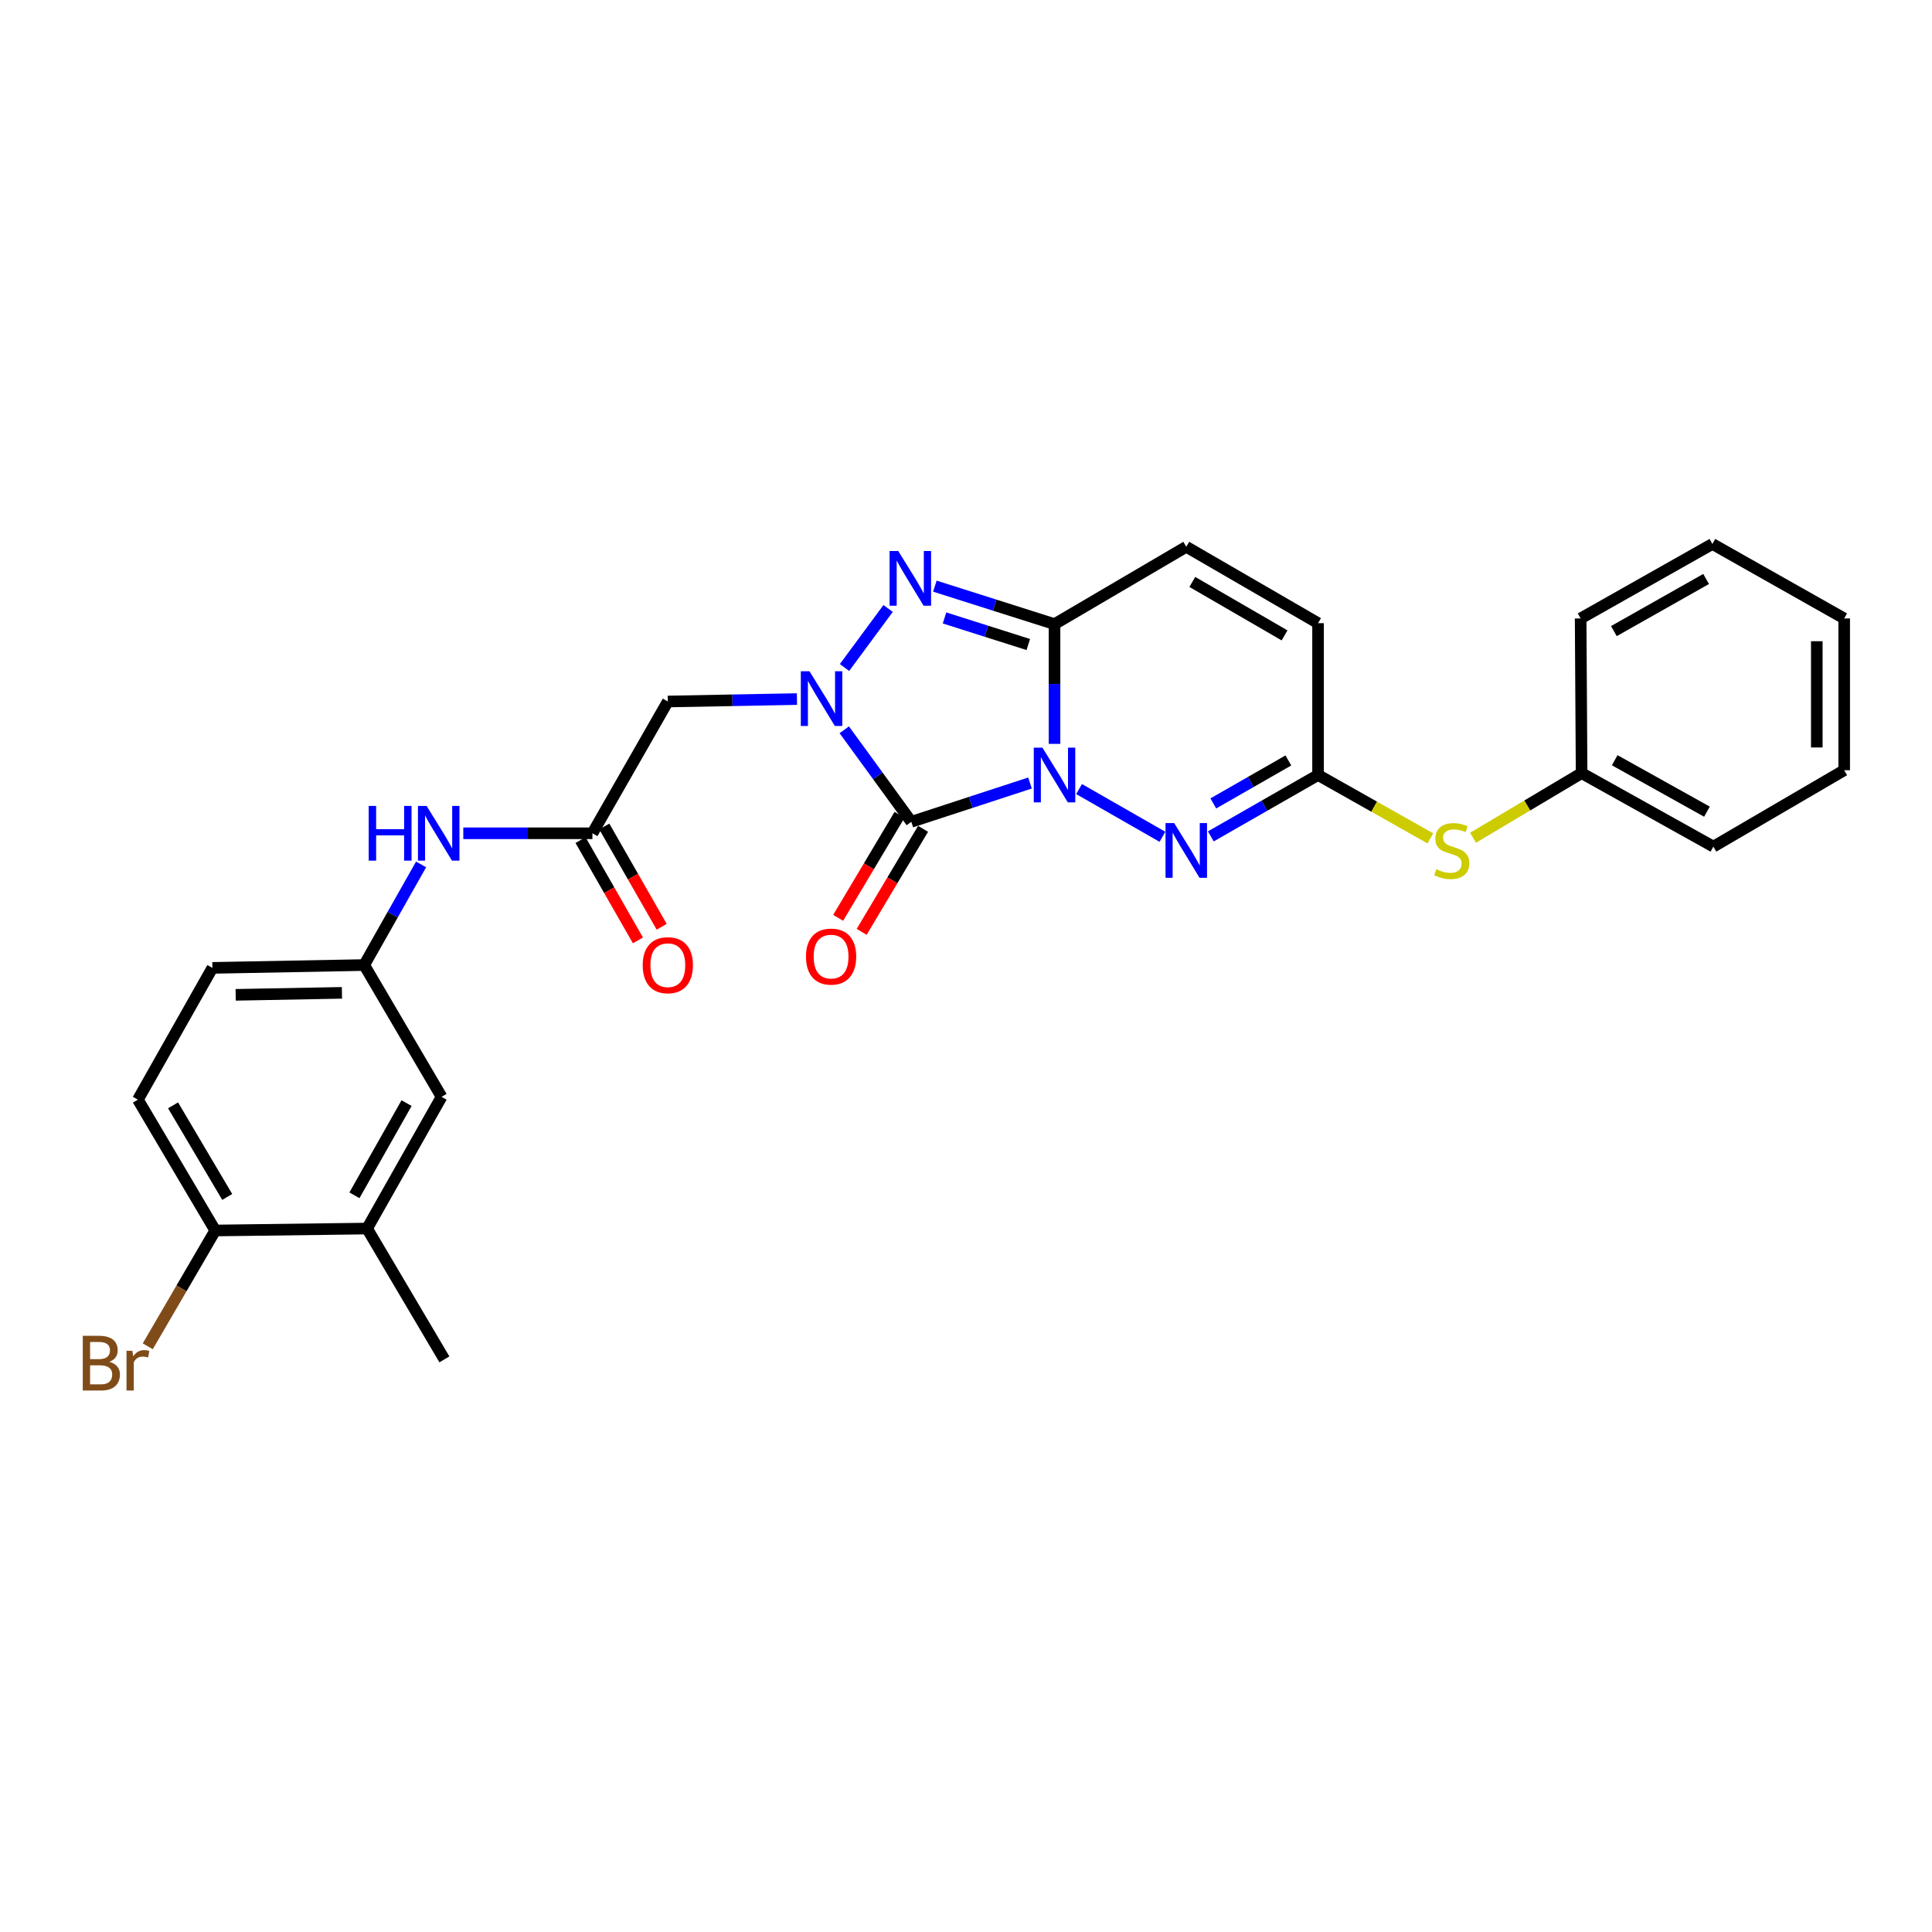<?xml version='1.0' encoding='iso-8859-1'?>
<svg version='1.1' baseProfile='full'
              xmlns='http://www.w3.org/2000/svg'
                      xmlns:rdkit='http://www.rdkit.org/xml'
                      xmlns:xlink='http://www.w3.org/1999/xlink'
                  xml:space='preserve'
width='1000px' height='1000px' viewBox='0 0 1000 1000'>
<!-- END OF HEADER -->
<rect style='opacity:1.0;fill:#FFFFFF;stroke:none' width='1000' height='1000' x='0' y='0'> </rect>
<path class='bond-0' d='M 533.127,405.288 L 502.41,415.33' style='fill:none;fill-rule:evenodd;stroke:#0000FF;stroke-width:6px;stroke-linecap:butt;stroke-linejoin:miter;stroke-opacity:1' />
<path class='bond-0' d='M 502.41,415.33 L 471.692,425.372' style='fill:none;fill-rule:evenodd;stroke:#000000;stroke-width:6px;stroke-linecap:butt;stroke-linejoin:miter;stroke-opacity:1' />
<path class='bond-2' d='M 545.817,385.027 L 545.817,354.037' style='fill:none;fill-rule:evenodd;stroke:#0000FF;stroke-width:6px;stroke-linecap:butt;stroke-linejoin:miter;stroke-opacity:1' />
<path class='bond-2' d='M 545.817,354.037 L 545.817,323.047' style='fill:none;fill-rule:evenodd;stroke:#000000;stroke-width:6px;stroke-linecap:butt;stroke-linejoin:miter;stroke-opacity:1' />
<path class='bond-4' d='M 558.521,408.414 L 601.674,433.124' style='fill:none;fill-rule:evenodd;stroke:#0000FF;stroke-width:6px;stroke-linecap:butt;stroke-linejoin:miter;stroke-opacity:1' />
<path class='bond-1' d='M 471.692,425.372 L 454.342,401.553' style='fill:none;fill-rule:evenodd;stroke:#000000;stroke-width:6px;stroke-linecap:butt;stroke-linejoin:miter;stroke-opacity:1' />
<path class='bond-1' d='M 454.342,401.553 L 436.992,377.733' style='fill:none;fill-rule:evenodd;stroke:#0000FF;stroke-width:6px;stroke-linecap:butt;stroke-linejoin:miter;stroke-opacity:1' />
<path class='bond-10' d='M 465.605,421.745 L 449.715,448.409' style='fill:none;fill-rule:evenodd;stroke:#000000;stroke-width:6px;stroke-linecap:butt;stroke-linejoin:miter;stroke-opacity:1' />
<path class='bond-10' d='M 449.715,448.409 L 433.825,475.074' style='fill:none;fill-rule:evenodd;stroke:#FF0000;stroke-width:6px;stroke-linecap:butt;stroke-linejoin:miter;stroke-opacity:1' />
<path class='bond-10' d='M 477.779,429 L 461.889,455.664' style='fill:none;fill-rule:evenodd;stroke:#000000;stroke-width:6px;stroke-linecap:butt;stroke-linejoin:miter;stroke-opacity:1' />
<path class='bond-10' d='M 461.889,455.664 L 445.999,482.328' style='fill:none;fill-rule:evenodd;stroke:#FF0000;stroke-width:6px;stroke-linecap:butt;stroke-linejoin:miter;stroke-opacity:1' />
<path class='bond-5' d='M 412.511,361.84 L 379.086,362.468' style='fill:none;fill-rule:evenodd;stroke:#0000FF;stroke-width:6px;stroke-linecap:butt;stroke-linejoin:miter;stroke-opacity:1' />
<path class='bond-5' d='M 379.086,362.468 L 345.66,363.097' style='fill:none;fill-rule:evenodd;stroke:#000000;stroke-width:6px;stroke-linecap:butt;stroke-linejoin:miter;stroke-opacity:1' />
<path class='bond-28' d='M 437.121,345.507 L 459.677,314.951' style='fill:none;fill-rule:evenodd;stroke:#0000FF;stroke-width:6px;stroke-linecap:butt;stroke-linejoin:miter;stroke-opacity:1' />
<path class='bond-3' d='M 545.817,323.047 L 514.851,313.217' style='fill:none;fill-rule:evenodd;stroke:#000000;stroke-width:6px;stroke-linecap:butt;stroke-linejoin:miter;stroke-opacity:1' />
<path class='bond-3' d='M 514.851,313.217 L 483.886,303.387' style='fill:none;fill-rule:evenodd;stroke:#0000FF;stroke-width:6px;stroke-linecap:butt;stroke-linejoin:miter;stroke-opacity:1' />
<path class='bond-3' d='M 532.239,333.605 L 510.563,326.724' style='fill:none;fill-rule:evenodd;stroke:#000000;stroke-width:6px;stroke-linecap:butt;stroke-linejoin:miter;stroke-opacity:1' />
<path class='bond-3' d='M 510.563,326.724 L 488.888,319.843' style='fill:none;fill-rule:evenodd;stroke:#0000FF;stroke-width:6px;stroke-linecap:butt;stroke-linejoin:miter;stroke-opacity:1' />
<path class='bond-7' d='M 545.817,323.047 L 614.013,283.02' style='fill:none;fill-rule:evenodd;stroke:#000000;stroke-width:6px;stroke-linecap:butt;stroke-linejoin:miter;stroke-opacity:1' />
<path class='bond-6' d='M 626.718,432.916 L 654.471,417.028' style='fill:none;fill-rule:evenodd;stroke:#0000FF;stroke-width:6px;stroke-linecap:butt;stroke-linejoin:miter;stroke-opacity:1' />
<path class='bond-6' d='M 654.471,417.028 L 682.225,401.139' style='fill:none;fill-rule:evenodd;stroke:#000000;stroke-width:6px;stroke-linecap:butt;stroke-linejoin:miter;stroke-opacity:1' />
<path class='bond-6' d='M 628.003,415.851 L 647.431,404.729' style='fill:none;fill-rule:evenodd;stroke:#0000FF;stroke-width:6px;stroke-linecap:butt;stroke-linejoin:miter;stroke-opacity:1' />
<path class='bond-6' d='M 647.431,404.729 L 666.858,393.607' style='fill:none;fill-rule:evenodd;stroke:#000000;stroke-width:6px;stroke-linecap:butt;stroke-linejoin:miter;stroke-opacity:1' />
<path class='bond-8' d='M 345.66,363.097 L 306.634,431.309' style='fill:none;fill-rule:evenodd;stroke:#000000;stroke-width:6px;stroke-linecap:butt;stroke-linejoin:miter;stroke-opacity:1' />
<path class='bond-9' d='M 682.225,401.139 L 682.225,322.551' style='fill:none;fill-rule:evenodd;stroke:#000000;stroke-width:6px;stroke-linecap:butt;stroke-linejoin:miter;stroke-opacity:1' />
<path class='bond-12' d='M 682.225,401.139 L 711.286,417.541' style='fill:none;fill-rule:evenodd;stroke:#000000;stroke-width:6px;stroke-linecap:butt;stroke-linejoin:miter;stroke-opacity:1' />
<path class='bond-12' d='M 711.286,417.541 L 740.347,433.944' style='fill:none;fill-rule:evenodd;stroke:#CCCC00;stroke-width:6px;stroke-linecap:butt;stroke-linejoin:miter;stroke-opacity:1' />
<path class='bond-29' d='M 614.013,283.02 L 682.225,322.551' style='fill:none;fill-rule:evenodd;stroke:#000000;stroke-width:6px;stroke-linecap:butt;stroke-linejoin:miter;stroke-opacity:1' />
<path class='bond-29' d='M 617.139,301.211 L 664.887,328.882' style='fill:none;fill-rule:evenodd;stroke:#000000;stroke-width:6px;stroke-linecap:butt;stroke-linejoin:miter;stroke-opacity:1' />
<path class='bond-11' d='M 306.634,431.309 L 273.216,431.309' style='fill:none;fill-rule:evenodd;stroke:#000000;stroke-width:6px;stroke-linecap:butt;stroke-linejoin:miter;stroke-opacity:1' />
<path class='bond-11' d='M 273.216,431.309 L 239.798,431.309' style='fill:none;fill-rule:evenodd;stroke:#0000FF;stroke-width:6px;stroke-linecap:butt;stroke-linejoin:miter;stroke-opacity:1' />
<path class='bond-17' d='M 300.484,434.828 L 315.338,460.784' style='fill:none;fill-rule:evenodd;stroke:#000000;stroke-width:6px;stroke-linecap:butt;stroke-linejoin:miter;stroke-opacity:1' />
<path class='bond-17' d='M 315.338,460.784 L 330.191,486.74' style='fill:none;fill-rule:evenodd;stroke:#FF0000;stroke-width:6px;stroke-linecap:butt;stroke-linejoin:miter;stroke-opacity:1' />
<path class='bond-17' d='M 312.784,427.789 L 327.637,453.745' style='fill:none;fill-rule:evenodd;stroke:#000000;stroke-width:6px;stroke-linecap:butt;stroke-linejoin:miter;stroke-opacity:1' />
<path class='bond-17' d='M 327.637,453.745 L 342.491,479.701' style='fill:none;fill-rule:evenodd;stroke:#FF0000;stroke-width:6px;stroke-linecap:butt;stroke-linejoin:miter;stroke-opacity:1' />
<path class='bond-15' d='M 217.954,447.427 L 203.231,473.466' style='fill:none;fill-rule:evenodd;stroke:#0000FF;stroke-width:6px;stroke-linecap:butt;stroke-linejoin:miter;stroke-opacity:1' />
<path class='bond-15' d='M 203.231,473.466 L 188.507,499.505' style='fill:none;fill-rule:evenodd;stroke:#000000;stroke-width:6px;stroke-linecap:butt;stroke-linejoin:miter;stroke-opacity:1' />
<path class='bond-21' d='M 762.449,433.618 L 790.541,416.891' style='fill:none;fill-rule:evenodd;stroke:#CCCC00;stroke-width:6px;stroke-linecap:butt;stroke-linejoin:miter;stroke-opacity:1' />
<path class='bond-21' d='M 790.541,416.891 L 818.633,400.163' style='fill:none;fill-rule:evenodd;stroke:#000000;stroke-width:6px;stroke-linecap:butt;stroke-linejoin:miter;stroke-opacity:1' />
<path class='bond-13' d='M 190.003,635.898 L 228.557,567.717' style='fill:none;fill-rule:evenodd;stroke:#000000;stroke-width:6px;stroke-linecap:butt;stroke-linejoin:miter;stroke-opacity:1' />
<path class='bond-13' d='M 183.45,618.695 L 210.438,570.969' style='fill:none;fill-rule:evenodd;stroke:#000000;stroke-width:6px;stroke-linecap:butt;stroke-linejoin:miter;stroke-opacity:1' />
<path class='bond-22' d='M 190.003,635.898 L 230.021,703.614' style='fill:none;fill-rule:evenodd;stroke:#000000;stroke-width:6px;stroke-linecap:butt;stroke-linejoin:miter;stroke-opacity:1' />
<path class='bond-31' d='M 190.003,635.898 L 111.414,636.905' style='fill:none;fill-rule:evenodd;stroke:#000000;stroke-width:6px;stroke-linecap:butt;stroke-linejoin:miter;stroke-opacity:1' />
<path class='bond-14' d='M 111.414,636.905 L 71.379,569.174' style='fill:none;fill-rule:evenodd;stroke:#000000;stroke-width:6px;stroke-linecap:butt;stroke-linejoin:miter;stroke-opacity:1' />
<path class='bond-14' d='M 117.608,619.535 L 89.584,572.122' style='fill:none;fill-rule:evenodd;stroke:#000000;stroke-width:6px;stroke-linecap:butt;stroke-linejoin:miter;stroke-opacity:1' />
<path class='bond-20' d='M 111.414,636.905 L 93.946,666.87' style='fill:none;fill-rule:evenodd;stroke:#000000;stroke-width:6px;stroke-linecap:butt;stroke-linejoin:miter;stroke-opacity:1' />
<path class='bond-20' d='M 93.946,666.87 L 76.479,696.834' style='fill:none;fill-rule:evenodd;stroke:#7F4C19;stroke-width:6px;stroke-linecap:butt;stroke-linejoin:miter;stroke-opacity:1' />
<path class='bond-16' d='M 188.507,499.505 L 228.557,567.717' style='fill:none;fill-rule:evenodd;stroke:#000000;stroke-width:6px;stroke-linecap:butt;stroke-linejoin:miter;stroke-opacity:1' />
<path class='bond-19' d='M 188.507,499.505 L 109.934,500.977' style='fill:none;fill-rule:evenodd;stroke:#000000;stroke-width:6px;stroke-linecap:butt;stroke-linejoin:miter;stroke-opacity:1' />
<path class='bond-19' d='M 176.986,513.895 L 121.985,514.925' style='fill:none;fill-rule:evenodd;stroke:#000000;stroke-width:6px;stroke-linecap:butt;stroke-linejoin:miter;stroke-opacity:1' />
<path class='bond-18' d='M 71.379,569.174 L 109.934,500.977' style='fill:none;fill-rule:evenodd;stroke:#000000;stroke-width:6px;stroke-linecap:butt;stroke-linejoin:miter;stroke-opacity:1' />
<path class='bond-23' d='M 818.633,400.163 L 886.845,438.206' style='fill:none;fill-rule:evenodd;stroke:#000000;stroke-width:6px;stroke-linecap:butt;stroke-linejoin:miter;stroke-opacity:1' />
<path class='bond-23' d='M 835.768,393.493 L 883.516,420.122' style='fill:none;fill-rule:evenodd;stroke:#000000;stroke-width:6px;stroke-linecap:butt;stroke-linejoin:miter;stroke-opacity:1' />
<path class='bond-24' d='M 818.633,400.163 L 818.137,320.11' style='fill:none;fill-rule:evenodd;stroke:#000000;stroke-width:6px;stroke-linecap:butt;stroke-linejoin:miter;stroke-opacity:1' />
<path class='bond-25' d='M 886.845,438.206 L 954.545,398.667' style='fill:none;fill-rule:evenodd;stroke:#000000;stroke-width:6px;stroke-linecap:butt;stroke-linejoin:miter;stroke-opacity:1' />
<path class='bond-26' d='M 818.137,320.11 L 886.333,281.556' style='fill:none;fill-rule:evenodd;stroke:#000000;stroke-width:6px;stroke-linecap:butt;stroke-linejoin:miter;stroke-opacity:1' />
<path class='bond-26' d='M 835.341,326.663 L 883.078,299.675' style='fill:none;fill-rule:evenodd;stroke:#000000;stroke-width:6px;stroke-linecap:butt;stroke-linejoin:miter;stroke-opacity:1' />
<path class='bond-30' d='M 954.545,398.667 L 954.545,320.11' style='fill:none;fill-rule:evenodd;stroke:#000000;stroke-width:6px;stroke-linecap:butt;stroke-linejoin:miter;stroke-opacity:1' />
<path class='bond-30' d='M 940.374,386.884 L 940.374,331.894' style='fill:none;fill-rule:evenodd;stroke:#000000;stroke-width:6px;stroke-linecap:butt;stroke-linejoin:miter;stroke-opacity:1' />
<path class='bond-27' d='M 886.333,281.556 L 954.545,320.11' style='fill:none;fill-rule:evenodd;stroke:#000000;stroke-width:6px;stroke-linecap:butt;stroke-linejoin:miter;stroke-opacity:1' />
<path  class='atom-0' d='M 539.557 386.979
L 548.837 401.979
Q 549.757 403.459, 551.237 406.139
Q 552.717 408.819, 552.797 408.979
L 552.797 386.979
L 556.557 386.979
L 556.557 415.299
L 552.677 415.299
L 542.717 398.899
Q 541.557 396.979, 540.317 394.779
Q 539.117 392.579, 538.757 391.899
L 538.757 415.299
L 535.077 415.299
L 535.077 386.979
L 539.557 386.979
' fill='#0000FF'/>
<path  class='atom-2' d='M 418.981 347.441
L 428.261 362.441
Q 429.181 363.921, 430.661 366.601
Q 432.141 369.281, 432.221 369.441
L 432.221 347.441
L 435.981 347.441
L 435.981 375.761
L 432.101 375.761
L 422.141 359.361
Q 420.981 357.441, 419.741 355.241
Q 418.541 353.041, 418.181 352.361
L 418.181 375.761
L 414.501 375.761
L 414.501 347.441
L 418.981 347.441
' fill='#0000FF'/>
<path  class='atom-4' d='M 464.928 285.197
L 474.208 300.197
Q 475.128 301.677, 476.608 304.357
Q 478.088 307.037, 478.168 307.197
L 478.168 285.197
L 481.928 285.197
L 481.928 313.517
L 478.048 313.517
L 468.088 297.117
Q 466.928 295.197, 465.688 292.997
Q 464.488 290.797, 464.128 290.117
L 464.128 313.517
L 460.448 313.517
L 460.448 285.197
L 464.928 285.197
' fill='#0000FF'/>
<path  class='atom-5' d='M 607.753 426.03
L 617.033 441.03
Q 617.953 442.51, 619.433 445.19
Q 620.913 447.87, 620.993 448.03
L 620.993 426.03
L 624.753 426.03
L 624.753 454.35
L 620.873 454.35
L 610.913 437.95
Q 609.753 436.03, 608.513 433.83
Q 607.313 431.63, 606.953 430.95
L 606.953 454.35
L 603.273 454.35
L 603.273 426.03
L 607.753 426.03
' fill='#0000FF'/>
<path  class='atom-11' d='M 417.17 495.129
Q 417.17 488.329, 420.53 484.529
Q 423.89 480.729, 430.17 480.729
Q 436.45 480.729, 439.81 484.529
Q 443.17 488.329, 443.17 495.129
Q 443.17 502.009, 439.77 505.929
Q 436.37 509.809, 430.17 509.809
Q 423.93 509.809, 420.53 505.929
Q 417.17 502.049, 417.17 495.129
M 430.17 506.609
Q 434.49 506.609, 436.81 503.729
Q 439.17 500.809, 439.17 495.129
Q 439.17 489.569, 436.81 486.769
Q 434.49 483.929, 430.17 483.929
Q 425.85 483.929, 423.49 486.729
Q 421.17 489.529, 421.17 495.129
Q 421.17 500.849, 423.49 503.729
Q 425.85 506.609, 430.17 506.609
' fill='#FF0000'/>
<path  class='atom-12' d='M 190.849 417.149
L 194.689 417.149
L 194.689 429.189
L 209.169 429.189
L 209.169 417.149
L 213.009 417.149
L 213.009 445.469
L 209.169 445.469
L 209.169 432.389
L 194.689 432.389
L 194.689 445.469
L 190.849 445.469
L 190.849 417.149
' fill='#0000FF'/>
<path  class='atom-12' d='M 220.809 417.149
L 230.089 432.149
Q 231.009 433.629, 232.489 436.309
Q 233.969 438.989, 234.049 439.149
L 234.049 417.149
L 237.809 417.149
L 237.809 445.469
L 233.929 445.469
L 223.969 429.069
Q 222.809 427.149, 221.569 424.949
Q 220.369 422.749, 220.009 422.069
L 220.009 445.469
L 216.329 445.469
L 216.329 417.149
L 220.809 417.149
' fill='#0000FF'/>
<path  class='atom-13' d='M 743.413 449.91
Q 743.733 450.03, 745.053 450.59
Q 746.373 451.15, 747.813 451.51
Q 749.293 451.83, 750.733 451.83
Q 753.413 451.83, 754.973 450.55
Q 756.533 449.23, 756.533 446.95
Q 756.533 445.39, 755.733 444.43
Q 754.973 443.47, 753.773 442.95
Q 752.573 442.43, 750.573 441.83
Q 748.053 441.07, 746.533 440.35
Q 745.053 439.63, 743.973 438.11
Q 742.933 436.59, 742.933 434.03
Q 742.933 430.47, 745.333 428.27
Q 747.773 426.07, 752.573 426.07
Q 755.853 426.07, 759.573 427.63
L 758.653 430.71
Q 755.253 429.31, 752.693 429.31
Q 749.933 429.31, 748.413 430.47
Q 746.893 431.59, 746.933 433.55
Q 746.933 435.07, 747.693 435.99
Q 748.493 436.91, 749.613 437.43
Q 750.773 437.95, 752.693 438.55
Q 755.253 439.35, 756.773 440.15
Q 758.293 440.95, 759.373 442.59
Q 760.493 444.19, 760.493 446.95
Q 760.493 450.87, 757.853 452.99
Q 755.253 455.07, 750.893 455.07
Q 748.373 455.07, 746.453 454.51
Q 744.573 453.99, 742.333 453.07
L 743.413 449.91
' fill='#CCCC00'/>
<path  class='atom-18' d='M 332.66 499.585
Q 332.66 492.785, 336.02 488.985
Q 339.38 485.185, 345.66 485.185
Q 351.94 485.185, 355.3 488.985
Q 358.66 492.785, 358.66 499.585
Q 358.66 506.465, 355.26 510.385
Q 351.86 514.265, 345.66 514.265
Q 339.42 514.265, 336.02 510.385
Q 332.66 506.505, 332.66 499.585
M 345.66 511.065
Q 349.98 511.065, 352.3 508.185
Q 354.66 505.265, 354.66 499.585
Q 354.66 494.025, 352.3 491.225
Q 349.98 488.385, 345.66 488.385
Q 341.34 488.385, 338.98 491.185
Q 336.66 493.985, 336.66 499.585
Q 336.66 505.305, 338.98 508.185
Q 341.34 511.065, 345.66 511.065
' fill='#FF0000'/>
<path  class='atom-21' d='M 56.599 704.862
Q 59.319 705.622, 60.679 707.302
Q 62.08 708.942, 62.08 711.382
Q 62.08 715.302, 59.559 717.542
Q 57.08 719.742, 52.359 719.742
L 42.84 719.742
L 42.84 691.422
L 51.2 691.422
Q 56.039 691.422, 58.48 693.382
Q 60.919 695.342, 60.919 698.942
Q 60.919 703.222, 56.599 704.862
M 46.639 694.622
L 46.639 703.502
L 51.2 703.502
Q 53.999 703.502, 55.44 702.382
Q 56.919 701.222, 56.919 698.942
Q 56.919 694.622, 51.2 694.622
L 46.639 694.622
M 52.359 716.542
Q 55.12 716.542, 56.599 715.222
Q 58.08 713.902, 58.08 711.382
Q 58.08 709.062, 56.44 707.902
Q 54.84 706.702, 51.76 706.702
L 46.639 706.702
L 46.639 716.542
L 52.359 716.542
' fill='#7F4C19'/>
<path  class='atom-21' d='M 68.519 699.182
L 68.96 702.022
Q 71.12 698.822, 74.639 698.822
Q 75.76 698.822, 77.279 699.222
L 76.68 702.582
Q 74.96 702.182, 73.999 702.182
Q 72.32 702.182, 71.2 702.862
Q 70.12 703.502, 69.24 705.062
L 69.24 719.742
L 65.48 719.742
L 65.48 699.182
L 68.519 699.182
' fill='#7F4C19'/>
</svg>
